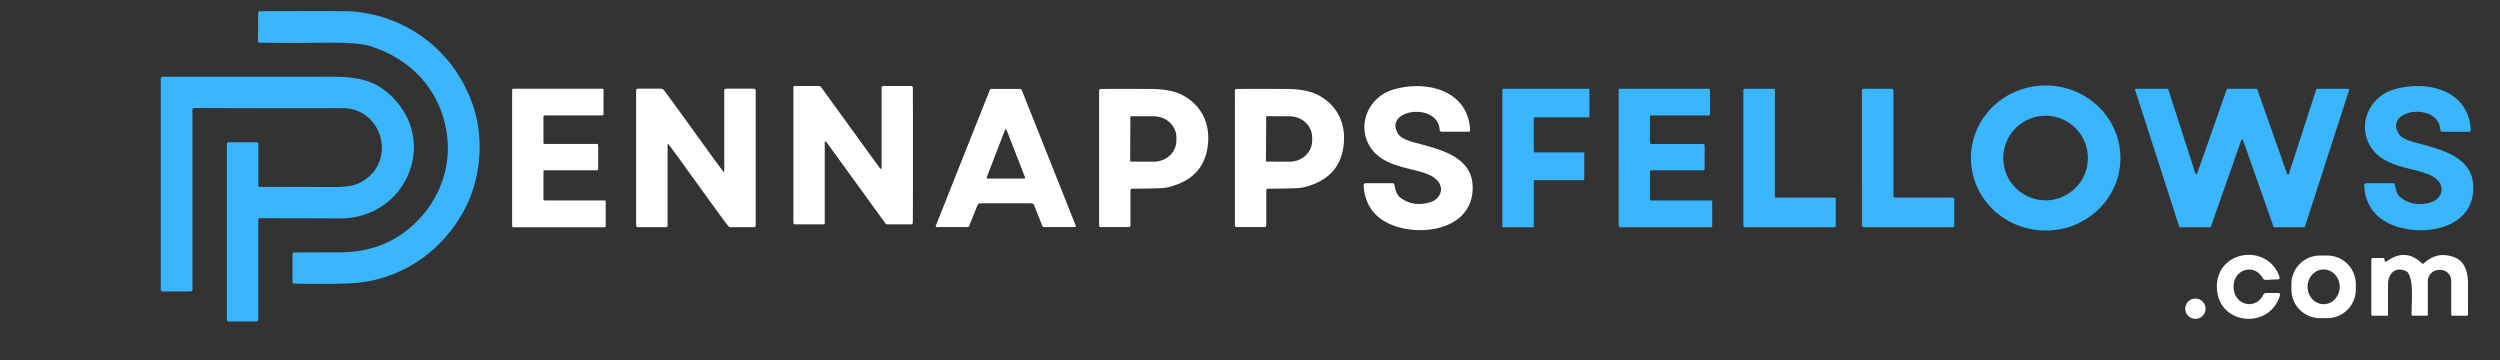<?xml version="1.0"?>
<svg width="902" height="130" xmlns="http://www.w3.org/2000/svg" xmlns:svg="http://www.w3.org/2000/svg" version="1.1">

 <rect width="100%" height="100%" fill="#333333" stroke="none"/>

 <g class="layer">
  <title>Layer 1</title>
  <path d="m93.79,4.05q0.7,-0.03 17.14,-0.05q14.83,-0.03 17.14,0.2c19.41,1.94 35.48,14.41 42.2,32.73c4.44,12.12 3.55,26.61 -2.52,38.36c-8.03,15.52 -23.54,26.18 -41.51,26.94q-8.28,0.35 -20.39,0.08a0.32,0.32 0 0 1 -0.31,-0.32l0,-10.36a0.53,0.52 89.4 0 1 0.51,-0.53q2.19,-0.03 16.71,-0.06q18.51,-0.03 30.14,-13.89c5.98,-7.12 9.3,-16.71 8.59,-26.22c-1.24,-16.67 -11.99,-29.27 -27.8,-34.24q-4.42,-1.39 -15.41,-1.29q-14.33,0.12 -24.77,0a0.43,0.42 0.7 0 1 -0.42,-0.42l0.05,-10.27a0.67,0.67 0 0 1 0.65,-0.66z" fill="#39b6ff" id="svg_5"/>
  <path d="m58.67,27.7q21.66,0.04 52.53,0c13.96,-0.02 22.59,-0.95 30.99,7.97c15.84,16.83 3.53,43.21 -19.41,43.13q-12.46,-0.05 -29.19,-0.07a0.41,0.41 0 0 0 -0.41,0.41l0,36.28a0.57,0.57 0 0 1 -0.57,0.57l-10.12,0a0.64,0.64 0 0 1 -0.64,-0.64l0,-63.55a0.48,0.47 -90 0 1 0.47,-0.48l10.32,0a0.56,0.56 0 0 1 0.56,0.56l0,15.09a0.47,0.47 0 0 0 0.47,0.47q4.59,-0.03 26.69,0.04q6.24,0.02 9.19,-1.4c13.97,-6.73 8.94,-27.12 -6.09,-27.06q-17.2,0.07 -53.43,-0.05a0.57,0.57 0 0 0 -0.58,0.57l0,64.9a0.71,0.71 0 0 1 -0.71,0.71l-10.14,0a0.6,0.59 -90 0 1 -0.59,-0.6l0,-76.19a0.66,0.65 -89.6 0 1 0.66,-0.66z" fill="#39b6ff" id="svg_6"/>
  <path d="m492.71,66.1l9.75,0a0.65,0.65 0 0 1 0.64,0.54q0.55,3.37 1.87,4.44q4.49,3.64 10.68,2.01c4.04,-1.06 5.85,-5.27 2.54,-8.37c-4.87,-4.55 -17.8,-2.97 -23.54,-11.27c-5.48,-7.95 -0.99,-18.41 7.94,-21.1c11.66,-3.52 27.03,-0.07 27.82,14.52a0.64,0.63 88.7 0 1 -0.63,0.67l-9.63,0a0.71,0.71 0 0 1 -0.71,-0.67c-0.66,-10.25 -20.66,-7.39 -14.92,1.52q1.1,1.72 5.42,2.91c8.97,2.48 21.42,4.83 21.4,16.44c-0.01,17.1 -24.01,18.53 -33.65,10.85q-5.29,-4.21 -5.69,-11.73a0.71,0.71 0 0 1 0.71,-0.76z" fill="#ffffff" id="svg_7"/>
  <path d="m711.11,56.92a26.97,26.17 -179.8 0 1 27.06,-26.08a26.97,26.17 -179.8 0 1 26.88,26.26a26.97,26.17 -179.8 0 1 -27.06,26.08a26.97,26.17 -179.8 0 1 -26.88,-26.26zm42.2,0.1a15.26,15.26 0 0 0 -15.26,-15.26a15.26,15.26 0 0 0 -15.26,15.26a15.26,15.26 0 0 0 15.26,15.26a15.26,15.26 0 0 0 15.26,-15.26z" fill="#39b6ff" id="svg_8"/>
  <path d="m852.99,66.85a0.71,0.71 0 0 1 0.71,-0.76l9.76,0.01a0.65,0.65 0 0 1 0.64,0.55q0.55,3.37 1.87,4.44q4.49,3.65 10.69,2.03c4.05,-1.06 5.87,-5.27 2.55,-8.38c-4.87,-4.56 -17.82,-2.99 -23.56,-11.31c-5.47,-7.97 -0.97,-18.44 7.98,-21.12c11.68,-3.51 27.06,-0.04 27.84,14.57a0.64,0.63 88.8 0 1 -0.63,0.67l-9.65,-0.01a0.71,0.71 0 0 1 -0.71,-0.67c-0.65,-10.27 -20.68,-7.43 -14.94,1.5q1.1,1.73 5.43,2.92c8.98,2.49 21.44,4.86 21.41,16.49c-0.03,17.12 -24.06,18.53 -33.71,10.83q-5.29,-4.23 -5.68,-11.76z" fill="#39b6ff" id="svg_9"/>
  <path d="m185.21,32.01l32.11,0a0.43,0.43 0 0 1 0.43,0.43l0,8.76a0.43,0.43 0 0 1 -0.43,0.43l-20.81,0a0.43,0.43 0 0 0 -0.43,0.43l0,9.45a0.43,0.43 0 0 0 0.43,0.43l18.88,0a0.43,0.43 0 0 1 0.43,0.43l0,8.62a0.43,0.43 0 0 1 -0.43,0.43l-18.88,0a0.43,0.43 0 0 0 -0.43,0.43l0,10.04a0.43,0.43 0 0 0 0.43,0.43l21.6,0a0.43,0.43 0 0 1 0.43,0.43l0,8.82a0.43,0.43 0 0 1 -0.43,0.43l-32.9,0a0.43,0.43 0 0 1 -0.43,-0.43l0,-49.13a0.43,0.43 0 0 1 0.43,-0.43z" fill="#ffffff" id="svg_11"/>
  <path d="m255.3,54.21q3.8,5.27 5.68,7.71a0.18,0.18 0 0 0 0.33,-0.11l0,-29.2a0.61,0.61 0 0 1 0.61,-0.61l10.08,0a0.66,0.66 0 0 1 0.66,0.66l0,48.68a0.65,0.64 0 0 1 -0.65,0.64l-8.29,0a1.37,1.34 -18.2 0 1 -1.08,-0.53q-3.04,-4.02 -15.76,-21.68q-3.8,-5.27 -5.68,-7.71a0.18,0.18 0 0 0 -0.33,0.11l0,29.2a0.61,0.61 0 0 1 -0.61,0.61l-10.08,0a0.66,0.66 0 0 1 -0.66,-0.66l0,-48.68a0.65,0.64 0 0 1 0.65,-0.64l8.29,0a1.37,1.34 -18.2 0 1 1.08,0.53q3.04,4.02 15.76,21.68z" fill="#ffffff" id="svg_12"/>
  <path d="m329.37,37.47l0.02,2.51l0,7.48l0,1.5l0,18.04l-0.01,7l-0.04,6.37a0.58,0.58 0 0 1 -0.58,0.58l-8.52,0a1.04,1.04 0 0 1 -0.84,-0.43l-21.28,-29.34a0.3,0.3 0 0 0 -0.55,0.18l0,29.27a0.31,0.31 0 0 1 -0.31,0.31l-10.42,0a0.59,0.58 -90 0 1 -0.58,-0.59l0,-48.99a0.33,0.33 0 0 1 0.33,-0.33l8.81,0a1.1,1.08 71.6 0 1 0.88,0.45l21.23,29.28a0.31,0.31 0 0 0 0.57,-0.18l0,-29.01a0.54,0.53 0 0 1 0.54,-0.53l10.14,0a0.6,0.6 0 0 1 0.6,0.6l0.01,5.83z" fill="#ffffff" id="svg_13"/>
  <path d="m362.88,32.08q2.69,0 5.27,0.02a0.52,0.5 78.8 0 1 0.47,0.32l19.53,49.04a0.34,0.33 79.2 0 1 -0.31,0.46l-11.16,0a0.65,0.64 -10.7 0 1 -0.6,-0.4l-2.98,-7.49a1.09,1.09 0 0 0 -1,-0.69q-1.18,0 -9.21,0q-8.04,0 -9.21,0.01a1.09,1.09 0 0 0 -1.01,0.68l-2.97,7.49a0.65,0.64 10.6 0 1 -0.6,0.4l-11.16,0.01a0.34,0.33 -79.2 0 1 -0.31,-0.46l19.51,-49.05a0.52,0.5 -78.8 0 1 0.47,-0.32q2.59,-0.02 5.27,-0.02zm-6.88,31.95a0.31,0.31 0 0 0 0.29,0.42l13.26,-0.02a0.31,0.31 0 0 0 0.29,-0.43l-6.66,-17.11a0.31,0.31 0 0 0 -0.58,0l-6.6,17.14z" fill="#ffffff" id="svg_14"/>
  <path d="m407.87,68.74l0,12.61a0.57,0.57 0 0 1 -0.57,0.57l-10.18,0a0.56,0.56 0 0 1 -0.56,-0.56l0,-48.66a0.61,0.61 0 0 1 0.6,-0.61q7.21,-0.05 18.35,0.01q7.51,0.05 11.83,2.6c6.33,3.74 9.14,9.85 8.52,17.03q-1.11,12.85 -14.92,15.94q-1.66,0.37 -12.41,0.41a0.66,0.66 0 0 0 -0.66,0.66zm-0.04,-26.48l-0.06,15.72a0.33,0.33 0 0 0 0.33,0.33l8.15,0.03a8.16,7.6 0.2 0 0 8.19,-7.57l0,-1.18a8.16,7.6 0.2 0 0 -8.13,-7.63l-8.15,-0.03a0.33,0.33 0 0 0 -0.33,0.33z" fill="#ffffff" id="svg_15"/>
  <path d="m457.53,68.08a0.66,0.66 0 0 0 -0.66,0.66l0,12.61a0.57,0.57 0 0 1 -0.57,0.57l-10.18,0a0.56,0.56 0 0 1 -0.56,-0.56l-0.01,-48.66a0.61,0.61 0 0 1 0.6,-0.61q7.21,-0.05 18.35,0.01q7.51,0.05 11.83,2.6c6.33,3.74 9.14,9.85 8.52,17.03q-1.11,12.85 -14.92,15.94q-1.66,0.37 -12.4,0.41zm-0.69,-25.92l-0.08,15.9a0.24,0.24 0 0 0 0.24,0.24l8.27,0.04a8.13,7.65 0.3 0 0 8.17,-7.61l0,-1.08a8.13,7.65 0.3 0 0 -8.09,-7.69l-8.27,-0.04a0.24,0.24 0 0 0 -0.24,0.24z" fill="#ffffff" id="svg_16"/>
  <path d="m542.41,32.03l30.68,0a0.37,0.37 0 0 1 0.37,0.37l0,9.56a0.37,0.37 0 0 1 -0.37,0.37l-19.34,0a0.37,0.37 0 0 0 -0.37,0.37l0,11.91a0.37,0.37 0 0 0 0.37,0.37l17.49,0a0.37,0.37 0 0 1 0.37,0.37l0,9.27a0.37,0.37 0 0 1 -0.37,0.37l-17.48,0a0.37,0.37 0 0 0 -0.37,0.37l0,16.26a0.37,0.37 0 0 1 -0.37,0.37l-10.61,0a0.37,0.37 0 0 1 -0.37,-0.37l0,-49.22a0.37,0.37 0 0 1 0.37,-0.37z" fill="#39b6ff" id="svg_17"/>
  <path d="m584.73,82a0.71,0.7 0 0 1 -0.71,-0.7l-0.01,-48.89a0.37,0.37 0 0 1 0.37,-0.37l32.12,0a0.44,0.43 0 0 1 0.44,0.43l0.03,8.72a0.46,0.46 0 0 1 -0.46,0.47l-20.82,0a0.38,0.38 0 0 0 -0.38,0.38l-0.01,9.32a0.6,0.59 90 0 0 0.59,0.6l18.62,-0.01a0.53,0.53 0 0 1 0.53,0.53l0,8.42a0.53,0.53 0 0 1 -0.53,0.53l-18.76,0.01a0.44,0.44 0 0 0 -0.44,0.43l0,10.04a0.42,0.41 90 0 0 0.41,0.42l21.58,-0.01a0.47,0.47 0 0 1 0.47,0.47l0,8.71a0.49,0.48 90 0 1 -0.48,0.49l-32.56,0.01z" fill="#39b6ff" id="svg_18"/>
  <path d="m629.4,32.04l10.61,0a0.38,0.38 0 0 1 0.38,0.38l0,38.5a0.38,0.38 0 0 0 0.38,0.38l21.18,0a0.38,0.38 0 0 1 0.38,0.38l0,9.94a0.38,0.38 0 0 1 -0.38,0.38l-32.55,0a0.38,0.38 0 0 1 -0.38,-0.38l0,-49.2a0.38,0.38 0 0 1 0.38,-0.38z" fill="#39b6ff" id="svg_19"/>
  <path d="m672.52,81.99a0.74,0.73 90 0 1 -0.73,-0.74l-0.01,-48.61a0.62,0.62 0 0 1 0.62,-0.62l10.19,0.03a0.56,0.56 0 0 1 0.56,0.56l0,38.24a0.45,0.45 0 0 0 0.45,0.45l20.88,-0.02a0.61,0.61 0 0 1 0.61,0.61l0,9.47a0.64,0.64 0 0 1 -0.64,0.64l-31.93,-0.01z" fill="#39b6ff" id="svg_20"/>
  <path d="m797.38,81.99l-10.81,0a0.33,0.33 0 0 1 -0.31,-0.23l-15.91,-49.3a0.33,0.33 0 0 1 0.31,-0.43l11.35,0a0.33,0.33 0 0 1 0.31,0.23l9.79,30.33a0.33,0.33 0 0 0 0.62,0.01l10.67,-30.34a0.33,0.33 0 0 1 0.31,-0.22l10.42,0a0.33,0.33 0 0 1 0.31,0.22l10.76,30.53a0.33,0.33 0 0 0 0.62,-0.01l9.88,-30.52a0.33,0.33 0 0 1 0.31,-0.23l11.25,0a0.33,0.33 0 0 1 0.31,0.43l-15.94,49.29a0.33,0.33 0 0 1 -0.31,0.23l-10.73,0a0.33,0.33 0 0 1 -0.31,-0.22l-11,-31.21a0.33,0.33 0 0 0 -0.62,0l-10.97,31.22a0.33,0.33 0 0 1 -0.31,0.22z" fill="#39b6ff" id="svg_21"/>
  <path d="m329.39,40.98l-0.02,-2.51l0.02,2.51z" fill="#ffffff" id="svg_22"/>
  <path d="m329.39,48.46l0,1.5l0,-1.5z" fill="#ffffff" id="svg_23"/>
  <path d="m805.88,103.62c0.14,6.48 7.89,8.5 10.77,2.64a0.96,0.95 12.9 0 1 0.86,-0.54l4.6,0a0.56,0.55 8 0 1 0.54,0.71c-3.63,12.72 -22.49,10.93 -22.8,-2.68c-0.3,-13.61 18.46,-16.25 22.65,-3.69a0.56,0.55 -10.6 0 1 -0.5,0.73l-4.6,0.2a0.96,0.95 -15.4 0 1 -0.88,-0.49c-3.14,-5.73 -10.79,-3.37 -10.64,3.12z" fill="#ffffff" id="svg_25"/>
  <path d="m849.98,104.47a10.32,10.32 0 0 1 -10.32,10.32l-2.6,0a10.32,10.32 0 0 1 -10.32,-10.32l0,-1.96a10.32,10.32 0 0 1 10.32,-10.32l2.6,0a10.32,10.32 0 0 1 10.32,10.32l0,1.96zm-11.65,-7.24a6.26,5.8 -90.4 0 0 -5.76,6.3a6.26,5.8 -90.4 0 0 5.84,6.22a6.26,5.8 -90.4 0 0 5.76,-6.3a6.26,5.8 -90.4 0 0 -5.84,-6.22z" fill="#ffffff" id="svg_26"/>
  <path d="m870.08,113.6c0.04,-6.24 0.75,-11.77 -1.18,-15.05a1.83,1.75 -1.2 0 0 -0.76,-0.7c-3.9,-1.86 -6.51,0.88 -6.53,4.67q-0.04,5.69 0,11.06a0.33,0.32 -90 0 1 -0.32,0.33l-5.43,0a0.29,0.28 -90 0 1 -0.28,-0.29l0,-19.98a0.56,0.56 0 0 1 0.56,-0.56l3.64,0a0.59,0.58 0 0 1 0.59,0.58l0,0.36a0.43,0.42 -36.8 0 0 0.68,0.34q6.8,-5.06 12.77,0.64a0.53,0.52 -44.6 0 0 0.73,0q4.77,-4.5 10.96,-2.18c3.85,1.44 4.97,5.44 4.94,9.62q-0.03,5.08 0.02,11a0.47,0.47 0 0 1 -0.47,0.47l-5.17,0a0.43,0.43 0 0 1 -0.43,-0.43l0,-12.2a3.88,3.87 -90 0 0 -3.87,-3.88l-0.5,0a4.09,4.08 -90 0 0 -4.08,4.09l0,12.09a0.32,0.32 0 0 1 -0.32,0.32l-5.25,0a0.3,0.3 0 0 1 -0.3,-0.3z" fill="#ffffff" id="svg_27"/>
  <circle cx="792.1" cy="111.38" fill="#ffffff" id="svg_28" r="3.67"/>
 </g>
</svg>